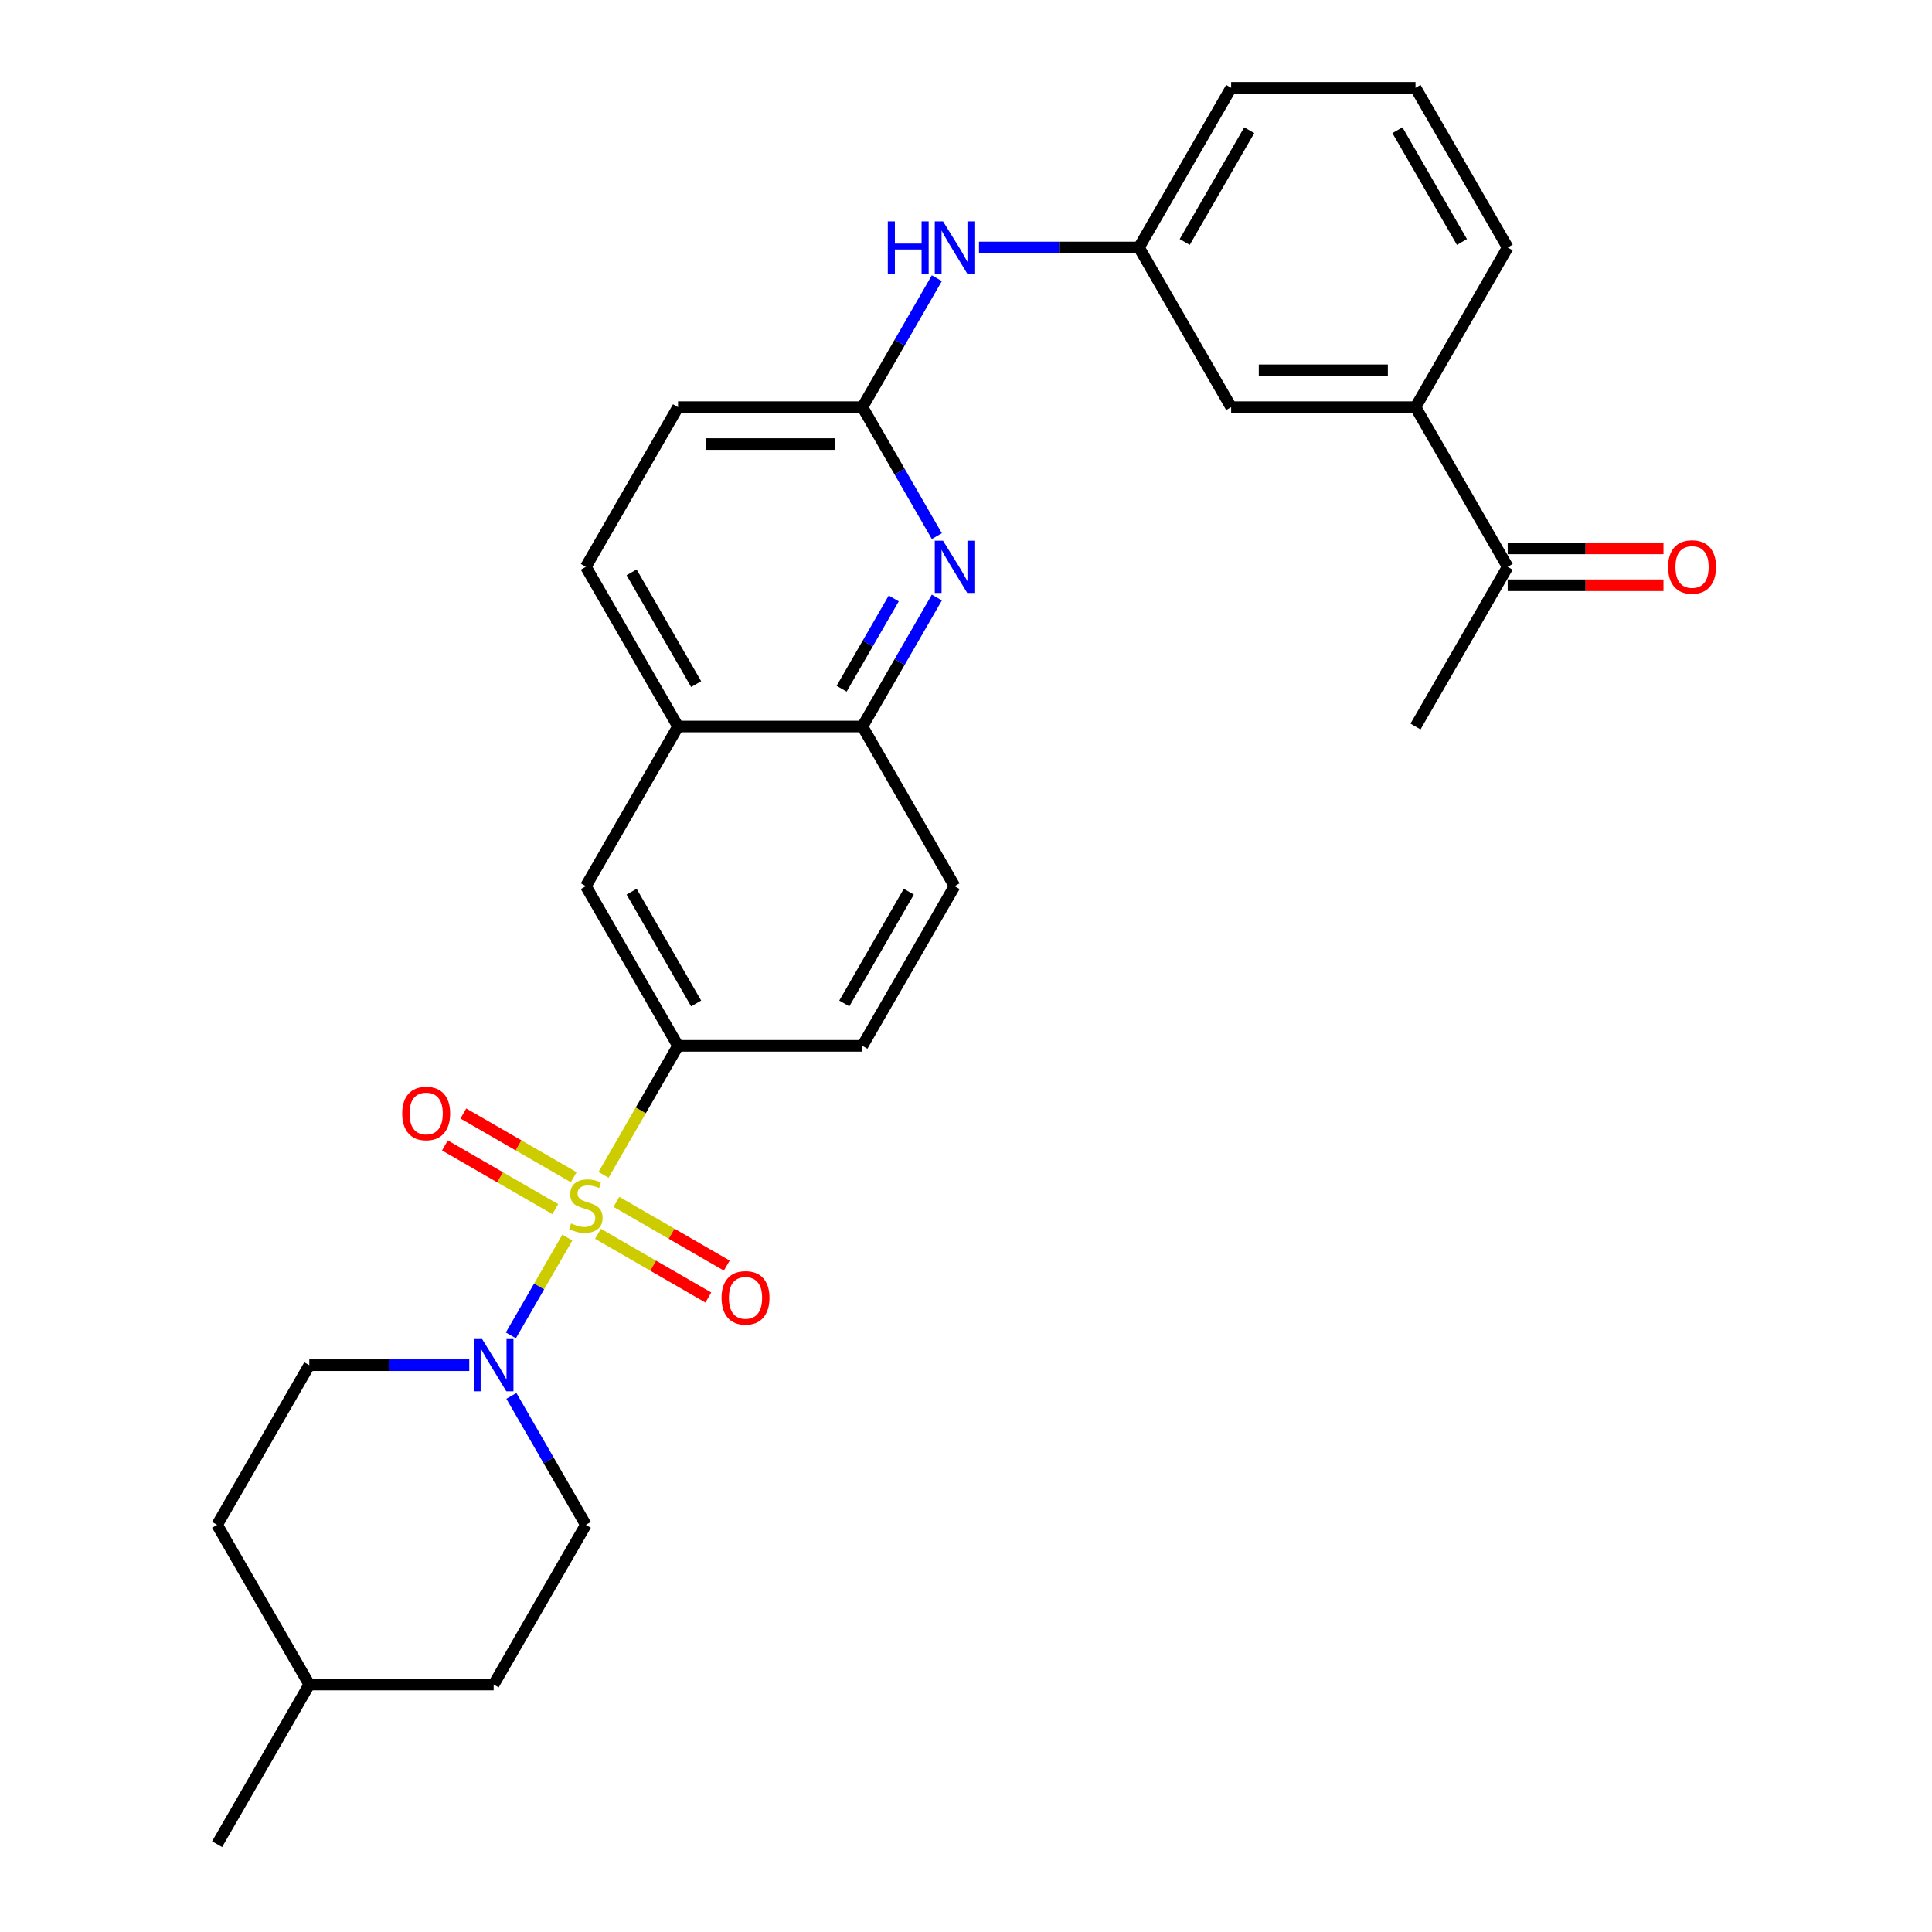 <?xml version='1.0' encoding='iso-8859-1'?>
<svg version='1.1' baseProfile='full'
              xmlns='http://www.w3.org/2000/svg'
                      xmlns:rdkit='http://www.rdkit.org/xml'
                      xmlns:xlink='http://www.w3.org/1999/xlink'
                  xml:space='preserve'
width='1000px' height='1000px' viewBox='0 0 1000 1000'>
<!-- END OF HEADER -->
<rect style='opacity:1.0;fill:#FFFFFF;stroke:none' width='1000' height='1000' x='0' y='0'> </rect>
<path class='bond-0' d='M 293.656,640.553 L 279.037,665.872' style='fill:none;fill-rule:evenodd;stroke:#CCCC00;stroke-width:6px;stroke-linecap:butt;stroke-linejoin:miter;stroke-opacity:1' />
<path class='bond-0' d='M 279.037,665.872 L 264.419,691.192' style='fill:none;fill-rule:evenodd;stroke:#0000FF;stroke-width:6px;stroke-linecap:butt;stroke-linejoin:miter;stroke-opacity:1' />
<path class='bond-1' d='M 312.388,608.107 L 331.667,574.714' style='fill:none;fill-rule:evenodd;stroke:#CCCC00;stroke-width:6px;stroke-linecap:butt;stroke-linejoin:miter;stroke-opacity:1' />
<path class='bond-1' d='M 331.667,574.714 L 350.946,541.322' style='fill:none;fill-rule:evenodd;stroke:#000000;stroke-width:6px;stroke-linecap:butt;stroke-linejoin:miter;stroke-opacity:1' />
<path class='bond-5' d='M 296.952,609.322 L 268.391,592.833' style='fill:none;fill-rule:evenodd;stroke:#CCCC00;stroke-width:6px;stroke-linecap:butt;stroke-linejoin:miter;stroke-opacity:1' />
<path class='bond-5' d='M 268.391,592.833 L 239.831,576.343' style='fill:none;fill-rule:evenodd;stroke:#FF0000;stroke-width:6px;stroke-linecap:butt;stroke-linejoin:miter;stroke-opacity:1' />
<path class='bond-5' d='M 287.409,625.851 L 258.848,609.362' style='fill:none;fill-rule:evenodd;stroke:#CCCC00;stroke-width:6px;stroke-linecap:butt;stroke-linejoin:miter;stroke-opacity:1' />
<path class='bond-5' d='M 258.848,609.362 L 230.288,592.872' style='fill:none;fill-rule:evenodd;stroke:#FF0000;stroke-width:6px;stroke-linecap:butt;stroke-linejoin:miter;stroke-opacity:1' />
<path class='bond-6' d='M 309.511,638.612 L 338.071,655.101' style='fill:none;fill-rule:evenodd;stroke:#CCCC00;stroke-width:6px;stroke-linecap:butt;stroke-linejoin:miter;stroke-opacity:1' />
<path class='bond-6' d='M 338.071,655.101 L 366.632,671.591' style='fill:none;fill-rule:evenodd;stroke:#FF0000;stroke-width:6px;stroke-linecap:butt;stroke-linejoin:miter;stroke-opacity:1' />
<path class='bond-6' d='M 319.054,622.083 L 347.614,638.572' style='fill:none;fill-rule:evenodd;stroke:#CCCC00;stroke-width:6px;stroke-linecap:butt;stroke-linejoin:miter;stroke-opacity:1' />
<path class='bond-6' d='M 347.614,638.572 L 376.175,655.062' style='fill:none;fill-rule:evenodd;stroke:#FF0000;stroke-width:6px;stroke-linecap:butt;stroke-linejoin:miter;stroke-opacity:1' />
<path class='bond-12' d='M 242.882,706.612 L 201.484,706.612' style='fill:none;fill-rule:evenodd;stroke:#0000FF;stroke-width:6px;stroke-linecap:butt;stroke-linejoin:miter;stroke-opacity:1' />
<path class='bond-12' d='M 201.484,706.612 L 160.087,706.612' style='fill:none;fill-rule:evenodd;stroke:#000000;stroke-width:6px;stroke-linecap:butt;stroke-linejoin:miter;stroke-opacity:1' />
<path class='bond-14' d='M 264.695,722.51 L 283.963,755.883' style='fill:none;fill-rule:evenodd;stroke:#0000FF;stroke-width:6px;stroke-linecap:butt;stroke-linejoin:miter;stroke-opacity:1' />
<path class='bond-14' d='M 283.963,755.883 L 303.231,789.256' style='fill:none;fill-rule:evenodd;stroke:#000000;stroke-width:6px;stroke-linecap:butt;stroke-linejoin:miter;stroke-opacity:1' />
<path class='bond-7' d='M 350.946,541.322 L 303.231,458.678' style='fill:none;fill-rule:evenodd;stroke:#000000;stroke-width:6px;stroke-linecap:butt;stroke-linejoin:miter;stroke-opacity:1' />
<path class='bond-7' d='M 360.318,519.383 L 326.917,461.531' style='fill:none;fill-rule:evenodd;stroke:#000000;stroke-width:6px;stroke-linecap:butt;stroke-linejoin:miter;stroke-opacity:1' />
<path class='bond-15' d='M 350.946,541.322 L 446.376,541.322' style='fill:none;fill-rule:evenodd;stroke:#000000;stroke-width:6px;stroke-linecap:butt;stroke-linejoin:miter;stroke-opacity:1' />
<path class='bond-2' d='M 484.912,309.287 L 465.644,342.66' style='fill:none;fill-rule:evenodd;stroke:#0000FF;stroke-width:6px;stroke-linecap:butt;stroke-linejoin:miter;stroke-opacity:1' />
<path class='bond-2' d='M 465.644,342.66 L 446.376,376.033' style='fill:none;fill-rule:evenodd;stroke:#000000;stroke-width:6px;stroke-linecap:butt;stroke-linejoin:miter;stroke-opacity:1' />
<path class='bond-2' d='M 462.603,309.756 L 449.115,333.117' style='fill:none;fill-rule:evenodd;stroke:#0000FF;stroke-width:6px;stroke-linecap:butt;stroke-linejoin:miter;stroke-opacity:1' />
<path class='bond-2' d='M 449.115,333.117 L 435.627,356.478' style='fill:none;fill-rule:evenodd;stroke:#000000;stroke-width:6px;stroke-linecap:butt;stroke-linejoin:miter;stroke-opacity:1' />
<path class='bond-3' d='M 484.912,277.49 L 465.644,244.117' style='fill:none;fill-rule:evenodd;stroke:#0000FF;stroke-width:6px;stroke-linecap:butt;stroke-linejoin:miter;stroke-opacity:1' />
<path class='bond-3' d='M 465.644,244.117 L 446.376,210.744' style='fill:none;fill-rule:evenodd;stroke:#000000;stroke-width:6px;stroke-linecap:butt;stroke-linejoin:miter;stroke-opacity:1' />
<path class='bond-9' d='M 446.376,210.744 L 465.644,177.371' style='fill:none;fill-rule:evenodd;stroke:#000000;stroke-width:6px;stroke-linecap:butt;stroke-linejoin:miter;stroke-opacity:1' />
<path class='bond-9' d='M 465.644,177.371 L 484.912,143.998' style='fill:none;fill-rule:evenodd;stroke:#0000FF;stroke-width:6px;stroke-linecap:butt;stroke-linejoin:miter;stroke-opacity:1' />
<path class='bond-31' d='M 446.376,210.744 L 350.946,210.744' style='fill:none;fill-rule:evenodd;stroke:#000000;stroke-width:6px;stroke-linecap:butt;stroke-linejoin:miter;stroke-opacity:1' />
<path class='bond-31' d='M 432.062,229.83 L 365.261,229.83' style='fill:none;fill-rule:evenodd;stroke:#000000;stroke-width:6px;stroke-linecap:butt;stroke-linejoin:miter;stroke-opacity:1' />
<path class='bond-4' d='M 446.376,376.033 L 494.091,458.678' style='fill:none;fill-rule:evenodd;stroke:#000000;stroke-width:6px;stroke-linecap:butt;stroke-linejoin:miter;stroke-opacity:1' />
<path class='bond-29' d='M 446.376,376.033 L 350.946,376.033' style='fill:none;fill-rule:evenodd;stroke:#000000;stroke-width:6px;stroke-linecap:butt;stroke-linejoin:miter;stroke-opacity:1' />
<path class='bond-8' d='M 303.231,458.678 L 350.946,376.033' style='fill:none;fill-rule:evenodd;stroke:#000000;stroke-width:6px;stroke-linecap:butt;stroke-linejoin:miter;stroke-opacity:1' />
<path class='bond-19' d='M 350.946,376.033 L 303.231,293.388' style='fill:none;fill-rule:evenodd;stroke:#000000;stroke-width:6px;stroke-linecap:butt;stroke-linejoin:miter;stroke-opacity:1' />
<path class='bond-19' d='M 360.318,354.093 L 326.917,296.242' style='fill:none;fill-rule:evenodd;stroke:#000000;stroke-width:6px;stroke-linecap:butt;stroke-linejoin:miter;stroke-opacity:1' />
<path class='bond-16' d='M 506.726,128.099 L 548.123,128.099' style='fill:none;fill-rule:evenodd;stroke:#0000FF;stroke-width:6px;stroke-linecap:butt;stroke-linejoin:miter;stroke-opacity:1' />
<path class='bond-16' d='M 548.123,128.099 L 589.521,128.099' style='fill:none;fill-rule:evenodd;stroke:#000000;stroke-width:6px;stroke-linecap:butt;stroke-linejoin:miter;stroke-opacity:1' />
<path class='bond-10' d='M 732.665,210.744 L 637.236,210.744' style='fill:none;fill-rule:evenodd;stroke:#000000;stroke-width:6px;stroke-linecap:butt;stroke-linejoin:miter;stroke-opacity:1' />
<path class='bond-10' d='M 718.351,191.658 L 651.55,191.658' style='fill:none;fill-rule:evenodd;stroke:#000000;stroke-width:6px;stroke-linecap:butt;stroke-linejoin:miter;stroke-opacity:1' />
<path class='bond-11' d='M 732.665,210.744 L 780.38,293.388' style='fill:none;fill-rule:evenodd;stroke:#000000;stroke-width:6px;stroke-linecap:butt;stroke-linejoin:miter;stroke-opacity:1' />
<path class='bond-32' d='M 732.665,210.744 L 780.38,128.099' style='fill:none;fill-rule:evenodd;stroke:#000000;stroke-width:6px;stroke-linecap:butt;stroke-linejoin:miter;stroke-opacity:1' />
<path class='bond-18' d='M 780.38,302.931 L 820.699,302.931' style='fill:none;fill-rule:evenodd;stroke:#000000;stroke-width:6px;stroke-linecap:butt;stroke-linejoin:miter;stroke-opacity:1' />
<path class='bond-18' d='M 820.699,302.931 L 861.018,302.931' style='fill:none;fill-rule:evenodd;stroke:#FF0000;stroke-width:6px;stroke-linecap:butt;stroke-linejoin:miter;stroke-opacity:1' />
<path class='bond-18' d='M 780.38,283.845 L 820.699,283.845' style='fill:none;fill-rule:evenodd;stroke:#000000;stroke-width:6px;stroke-linecap:butt;stroke-linejoin:miter;stroke-opacity:1' />
<path class='bond-18' d='M 820.699,283.845 L 861.018,283.845' style='fill:none;fill-rule:evenodd;stroke:#FF0000;stroke-width:6px;stroke-linecap:butt;stroke-linejoin:miter;stroke-opacity:1' />
<path class='bond-27' d='M 780.38,293.388 L 732.665,376.033' style='fill:none;fill-rule:evenodd;stroke:#000000;stroke-width:6px;stroke-linecap:butt;stroke-linejoin:miter;stroke-opacity:1' />
<path class='bond-22' d='M 160.087,706.612 L 112.372,789.256' style='fill:none;fill-rule:evenodd;stroke:#000000;stroke-width:6px;stroke-linecap:butt;stroke-linejoin:miter;stroke-opacity:1' />
<path class='bond-13' d='M 637.236,210.744 L 589.521,128.099' style='fill:none;fill-rule:evenodd;stroke:#000000;stroke-width:6px;stroke-linecap:butt;stroke-linejoin:miter;stroke-opacity:1' />
<path class='bond-21' d='M 303.231,789.256 L 255.516,871.901' style='fill:none;fill-rule:evenodd;stroke:#000000;stroke-width:6px;stroke-linecap:butt;stroke-linejoin:miter;stroke-opacity:1' />
<path class='bond-17' d='M 446.376,541.322 L 494.091,458.678' style='fill:none;fill-rule:evenodd;stroke:#000000;stroke-width:6px;stroke-linecap:butt;stroke-linejoin:miter;stroke-opacity:1' />
<path class='bond-17' d='M 437.004,519.383 L 470.405,461.531' style='fill:none;fill-rule:evenodd;stroke:#000000;stroke-width:6px;stroke-linecap:butt;stroke-linejoin:miter;stroke-opacity:1' />
<path class='bond-26' d='M 589.521,128.099 L 637.236,45.455' style='fill:none;fill-rule:evenodd;stroke:#000000;stroke-width:6px;stroke-linecap:butt;stroke-linejoin:miter;stroke-opacity:1' />
<path class='bond-26' d='M 613.207,125.245 L 646.607,67.394' style='fill:none;fill-rule:evenodd;stroke:#000000;stroke-width:6px;stroke-linecap:butt;stroke-linejoin:miter;stroke-opacity:1' />
<path class='bond-20' d='M 303.231,293.388 L 350.946,210.744' style='fill:none;fill-rule:evenodd;stroke:#000000;stroke-width:6px;stroke-linecap:butt;stroke-linejoin:miter;stroke-opacity:1' />
<path class='bond-23' d='M 255.516,871.901 L 160.087,871.901' style='fill:none;fill-rule:evenodd;stroke:#000000;stroke-width:6px;stroke-linecap:butt;stroke-linejoin:miter;stroke-opacity:1' />
<path class='bond-30' d='M 112.372,789.256 L 160.087,871.901' style='fill:none;fill-rule:evenodd;stroke:#000000;stroke-width:6px;stroke-linecap:butt;stroke-linejoin:miter;stroke-opacity:1' />
<path class='bond-28' d='M 160.087,871.901 L 112.372,954.545' style='fill:none;fill-rule:evenodd;stroke:#000000;stroke-width:6px;stroke-linecap:butt;stroke-linejoin:miter;stroke-opacity:1' />
<path class='bond-24' d='M 780.38,128.099 L 732.665,45.455' style='fill:none;fill-rule:evenodd;stroke:#000000;stroke-width:6px;stroke-linecap:butt;stroke-linejoin:miter;stroke-opacity:1' />
<path class='bond-24' d='M 756.694,125.245 L 723.294,67.394' style='fill:none;fill-rule:evenodd;stroke:#000000;stroke-width:6px;stroke-linecap:butt;stroke-linejoin:miter;stroke-opacity:1' />
<path class='bond-25' d='M 732.665,45.455 L 637.236,45.455' style='fill:none;fill-rule:evenodd;stroke:#000000;stroke-width:6px;stroke-linecap:butt;stroke-linejoin:miter;stroke-opacity:1' />
<path  class='atom-0' d='M 295.597 633.243
Q 295.902 633.357, 297.162 633.892
Q 298.422 634.426, 299.796 634.77
Q 301.208 635.075, 302.582 635.075
Q 305.14 635.075, 306.629 633.853
Q 308.117 632.594, 308.117 630.418
Q 308.117 628.929, 307.354 628.013
Q 306.629 627.097, 305.483 626.601
Q 304.338 626.105, 302.43 625.532
Q 300.025 624.807, 298.574 624.12
Q 297.162 623.433, 296.131 621.982
Q 295.139 620.531, 295.139 618.088
Q 295.139 614.691, 297.429 612.592
Q 299.758 610.492, 304.338 610.492
Q 307.468 610.492, 311.018 611.981
L 310.14 614.92
Q 306.896 613.584, 304.453 613.584
Q 301.819 613.584, 300.368 614.691
Q 298.918 615.76, 298.956 617.63
Q 298.956 619.081, 299.681 619.959
Q 300.445 620.837, 301.514 621.333
Q 302.621 621.829, 304.453 622.402
Q 306.896 623.165, 308.346 623.929
Q 309.797 624.692, 310.828 626.257
Q 311.896 627.784, 311.896 630.418
Q 311.896 634.159, 309.377 636.182
Q 306.896 638.167, 302.735 638.167
Q 300.33 638.167, 298.498 637.632
Q 296.704 637.136, 294.566 636.258
L 295.597 633.243
' fill='#CCCC00'/>
<path  class='atom-1' d='M 249.543 693.099
L 258.398 707.413
Q 259.276 708.826, 260.689 711.383
Q 262.101 713.941, 262.177 714.093
L 262.177 693.099
L 265.766 693.099
L 265.766 720.124
L 262.063 720.124
L 252.558 704.474
Q 251.451 702.642, 250.268 700.542
Q 249.123 698.443, 248.779 697.794
L 248.779 720.124
L 245.267 720.124
L 245.267 693.099
L 249.543 693.099
' fill='#0000FF'/>
<path  class='atom-3' d='M 488.117 279.876
L 496.973 294.19
Q 497.851 295.602, 499.263 298.16
Q 500.676 300.717, 500.752 300.87
L 500.752 279.876
L 504.34 279.876
L 504.34 306.901
L 500.637 306.901
L 491.133 291.251
Q 490.026 289.419, 488.842 287.319
Q 487.697 285.22, 487.354 284.571
L 487.354 306.901
L 483.842 306.901
L 483.842 279.876
L 488.117 279.876
' fill='#0000FF'/>
<path  class='atom-6' d='M 208.181 576.328
Q 208.181 569.839, 211.387 566.213
Q 214.594 562.586, 220.587 562.586
Q 226.58 562.586, 229.786 566.213
Q 232.993 569.839, 232.993 576.328
Q 232.993 582.894, 229.748 586.635
Q 226.503 590.337, 220.587 590.337
Q 214.632 590.337, 211.387 586.635
Q 208.181 582.932, 208.181 576.328
M 220.587 587.284
Q 224.709 587.284, 226.923 584.535
Q 229.175 581.749, 229.175 576.328
Q 229.175 571.022, 226.923 568.35
Q 224.709 565.64, 220.587 565.64
Q 216.464 565.64, 214.212 568.312
Q 211.998 570.984, 211.998 576.328
Q 211.998 581.787, 214.212 584.535
Q 216.464 587.284, 220.587 587.284
' fill='#FF0000'/>
<path  class='atom-7' d='M 373.47 671.758
Q 373.47 665.269, 376.677 661.643
Q 379.883 658.016, 385.876 658.016
Q 391.869 658.016, 395.075 661.643
Q 398.282 665.269, 398.282 671.758
Q 398.282 678.324, 395.037 682.065
Q 391.793 685.767, 385.876 685.767
Q 379.921 685.767, 376.677 682.065
Q 373.47 678.362, 373.47 671.758
M 385.876 682.714
Q 389.999 682.714, 392.212 679.965
Q 394.465 677.179, 394.465 671.758
Q 394.465 666.452, 392.212 663.78
Q 389.999 661.07, 385.876 661.07
Q 381.753 661.07, 379.501 663.742
Q 377.287 666.414, 377.287 671.758
Q 377.287 677.217, 379.501 679.965
Q 381.753 682.714, 385.876 682.714
' fill='#FF0000'/>
<path  class='atom-10' d='M 459.526 114.586
L 463.191 114.586
L 463.191 126.076
L 477.009 126.076
L 477.009 114.586
L 480.673 114.586
L 480.673 141.612
L 477.009 141.612
L 477.009 129.13
L 463.191 129.13
L 463.191 141.612
L 459.526 141.612
L 459.526 114.586
' fill='#0000FF'/>
<path  class='atom-10' d='M 488.117 114.586
L 496.973 128.901
Q 497.851 130.313, 499.263 132.871
Q 500.676 135.428, 500.752 135.581
L 500.752 114.586
L 504.34 114.586
L 504.34 141.612
L 500.637 141.612
L 491.133 125.962
Q 490.026 124.129, 488.842 122.03
Q 487.697 119.93, 487.354 119.281
L 487.354 141.612
L 483.842 141.612
L 483.842 114.586
L 488.117 114.586
' fill='#0000FF'/>
<path  class='atom-19' d='M 863.404 293.465
Q 863.404 286.976, 866.611 283.349
Q 869.817 279.723, 875.81 279.723
Q 881.803 279.723, 885.01 283.349
Q 888.216 286.976, 888.216 293.465
Q 888.216 300.03, 884.971 303.771
Q 881.727 307.474, 875.81 307.474
Q 869.855 307.474, 866.611 303.771
Q 863.404 300.069, 863.404 293.465
M 875.81 304.42
Q 879.933 304.42, 882.147 301.672
Q 884.399 298.885, 884.399 293.465
Q 884.399 288.159, 882.147 285.487
Q 879.933 282.777, 875.81 282.777
Q 871.688 282.777, 869.435 285.449
Q 867.221 288.121, 867.221 293.465
Q 867.221 298.923, 869.435 301.672
Q 871.688 304.42, 875.81 304.42
' fill='#FF0000'/>
</svg>
